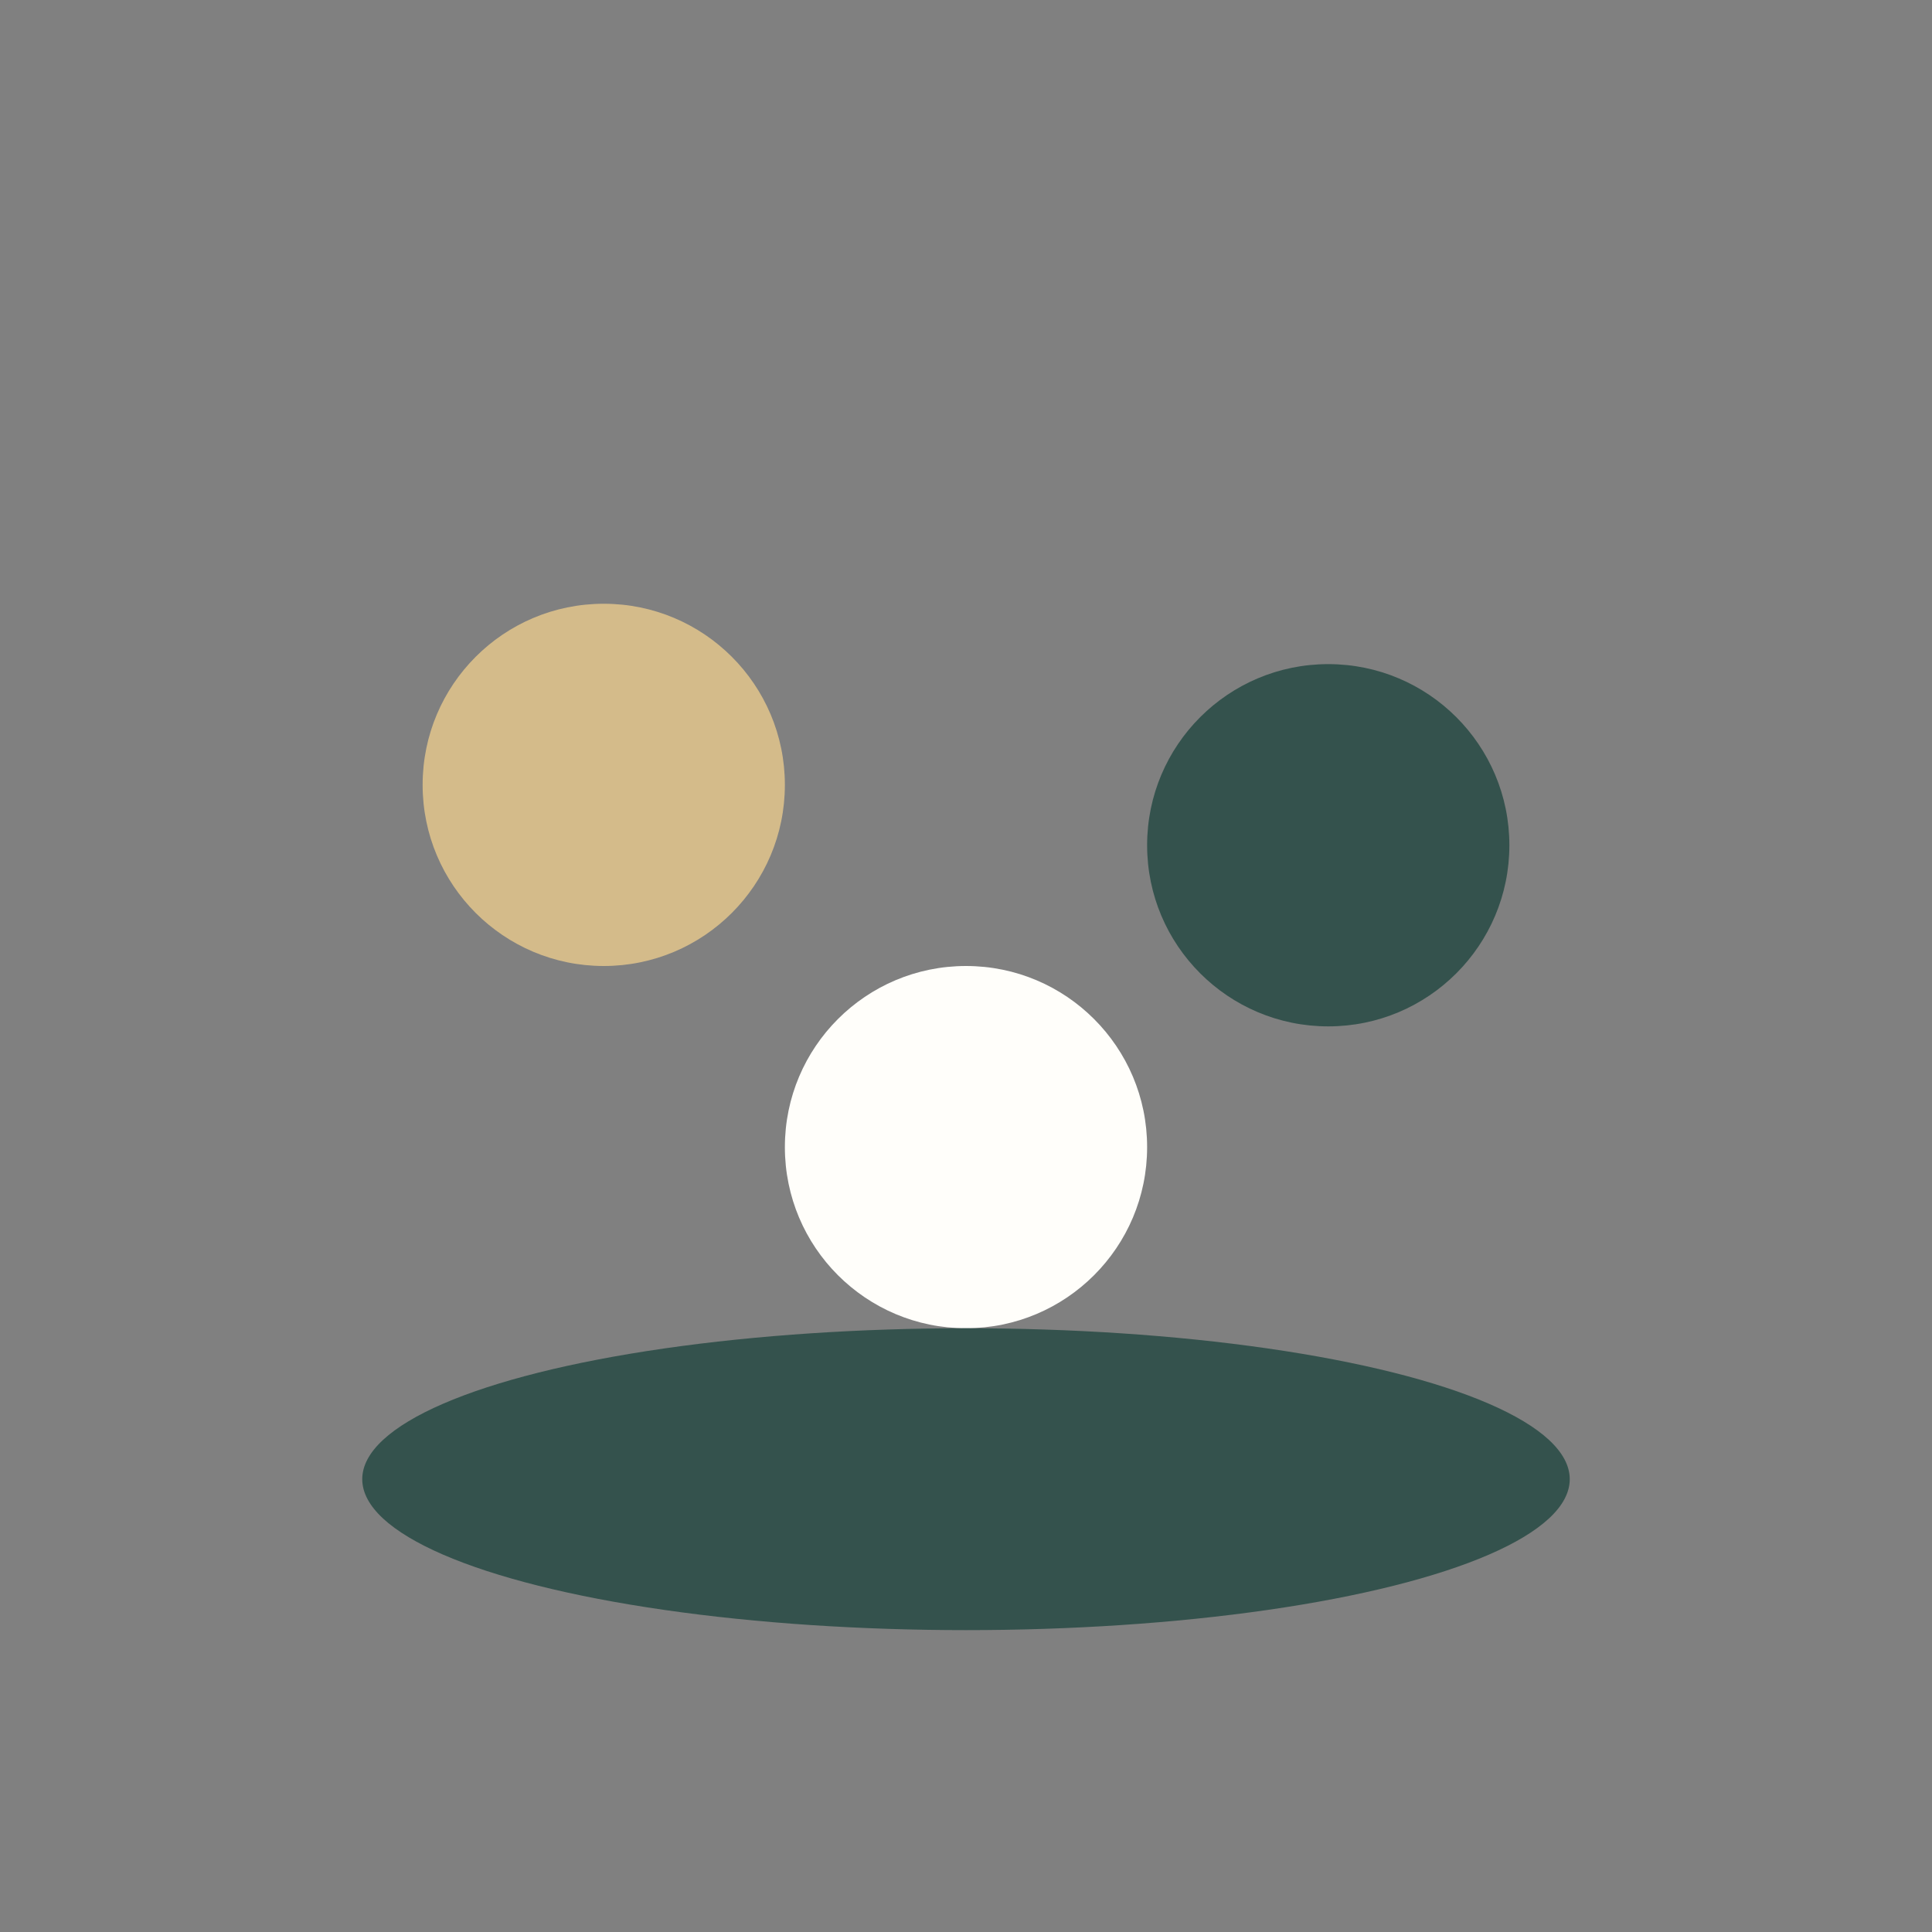 <?xml version="1.0" encoding="UTF-8"?>
<svg xmlns="http://www.w3.org/2000/svg" width="32" height="32" viewBox="0 0 32 32"><rect x="0" y="0" width="32" height="32" fill="#808080" stroke="none"/><circle cx="10" cy="13" r="3" fill="#d4bb8a"/><circle cx="22" cy="14" r="3" fill="#34524d"/><circle cx="16" cy="19" r="3" fill="#fffefa"/><ellipse cx="16" cy="24.5" rx="10" ry="2.5" fill="#34524d"/></svg>